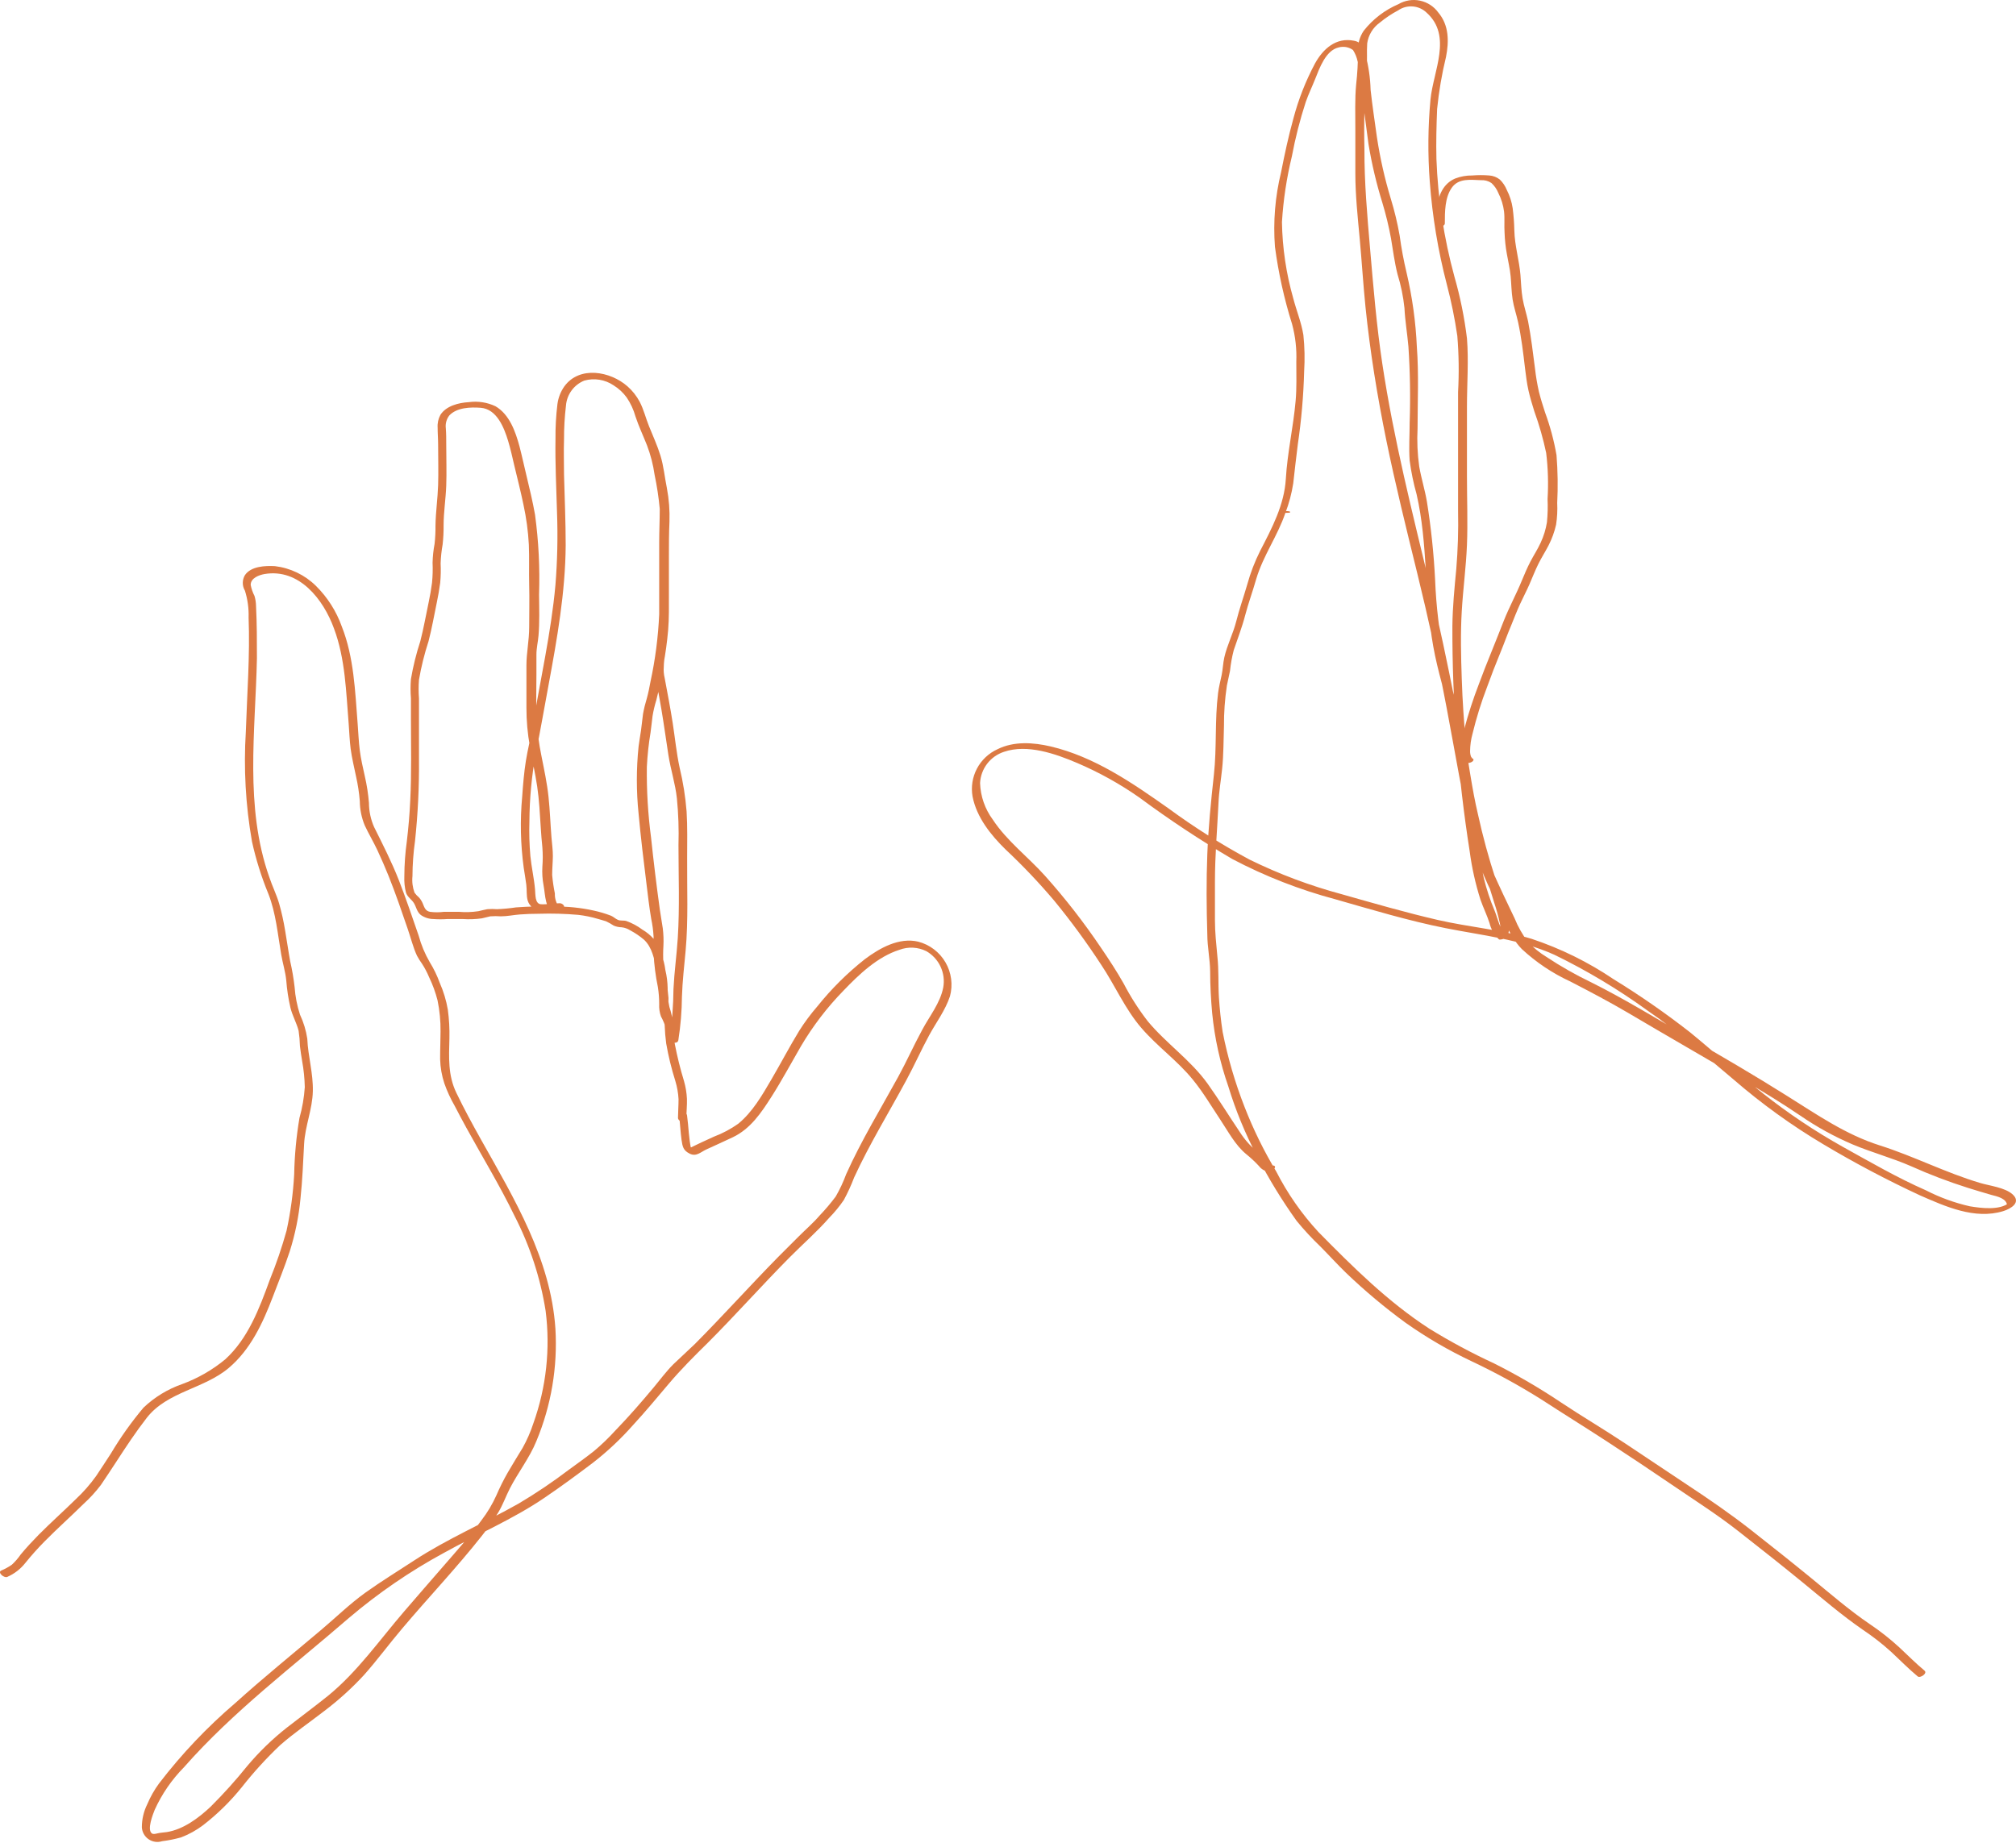 <?xml version="1.0" encoding="UTF-8"?> <svg xmlns="http://www.w3.org/2000/svg" width="1049" height="959" viewBox="0 0 1049 959" fill="none"> <path d="M3.858 820.681C7.506 819.073 10.703 816.595 13.17 813.463C16.334 809.54 19.695 805.782 23.24 802.201C29.809 795.524 36.848 789.279 43.525 782.674C46.838 779.669 49.859 776.358 52.549 772.784C55.184 768.922 57.746 764.988 60.309 761.09C65.434 753.185 70.596 745.353 76.371 737.917C87.019 724.238 106.185 722.866 119.07 711.929C130.404 702.328 136.721 688.649 141.918 675.041C144.914 667.209 148.09 659.376 150.725 651.399C153.592 642.401 155.48 633.119 156.356 623.715C157.367 614.331 157.728 604.91 158.233 595.453C158.738 585.997 162.564 577.406 162.781 567.949C162.997 558.493 160.29 549.902 159.893 540.59C159.238 536.266 157.962 532.06 156.103 528.101C154.577 523.422 153.632 518.573 153.288 513.664C152.77 509.136 151.999 504.642 150.978 500.201C150.003 494.895 149.282 489.553 148.343 484.211C147.579 479.499 146.542 474.835 145.239 470.242C143.867 465.55 141.629 461.11 140.113 456.49C127.228 419.963 132.895 380.692 133.689 342.649C133.689 333.553 133.689 324.602 133.22 315.362C133.194 313.601 132.926 311.852 132.425 310.164C131.492 308.356 130.824 306.423 130.44 304.425C130.44 300.816 134.844 299.264 137.659 298.758C155.706 295.727 168.267 311.969 173.753 327.02C179.709 342.866 180.07 360.155 181.441 376.83C181.766 381.089 181.911 385.421 182.452 389.68C183.102 394.589 184.293 399.353 185.267 404.118C186.224 408.336 186.876 412.619 187.216 416.931C187.251 421.268 188.121 425.557 189.779 429.564C191.801 433.931 194.327 438.118 196.385 442.522C198.442 446.925 200.391 451.437 202.232 455.985C205.841 465.045 209.018 474.285 212.158 483.489C213.746 488.073 214.937 493.018 216.958 497.385C217.75 498.864 218.643 500.287 219.629 501.644C221.033 503.819 222.241 506.114 223.239 508.502C225.122 512.398 226.609 516.473 227.678 520.666C228.772 525.997 229.292 531.43 229.23 536.872C229.23 541.673 228.978 546.437 229.014 551.31C229.133 555.582 229.875 559.813 231.215 563.871C232.643 567.926 234.444 571.841 236.593 575.565C238.579 579.391 240.6 583.217 242.693 587.007C251.067 602.275 260.163 617.182 267.743 632.847C275.72 648.356 281.179 665.035 283.913 682.26C286.426 702.006 284.236 722.066 277.524 740.805C276.078 745.235 274.205 749.515 271.93 753.582C269.367 757.841 266.696 762.064 264.206 766.396C261.998 770.263 260.01 774.252 258.25 778.343C256.187 782.906 253.608 787.217 250.562 791.192C244.57 799.458 237.64 807.11 230.963 814.834C224.285 822.558 217.139 830.68 210.317 838.656C197.467 853.599 186.134 869.914 170.83 882.475C163.611 888.286 156.392 893.592 149.173 899.223C141.67 905.151 134.789 911.826 128.636 919.147C122.689 926.542 116.339 933.603 109.614 940.298C103.406 946.145 95.501 952.101 86.874 953.508C85.178 953.761 83.554 953.797 81.893 954.194C81.027 954.411 79.8 954.772 79.006 954.194C76.371 952.209 79.619 944.196 80.486 941.958C84.216 933.73 89.373 926.227 95.718 919.796C121.308 890.704 152.385 867.351 181.55 842.085C196.817 829.109 213.388 817.75 230.999 808.193C248.288 798.592 266.876 790.723 283.263 779.57C291.89 773.723 300.264 767.551 308.529 761.306C316.048 755.454 323.008 748.917 329.32 741.779C335.817 734.741 341.953 727.342 348.053 720.123C354.152 712.904 361.335 705.685 368.229 698.935C382.667 684.498 396.419 668.977 410.893 654.395C417.715 647.501 425.114 641.076 431.502 633.785C434.292 630.931 436.829 627.839 439.082 624.545C441.13 620.745 442.926 616.814 444.46 612.779C452.437 595.417 462.508 579.066 471.567 562.247C475.754 554.558 479.291 546.509 483.478 538.821C487.088 532.144 491.888 525.864 494.307 518.5C495.1 515.549 495.302 512.471 494.9 509.441C494.497 506.412 493.498 503.493 491.961 500.852C490.424 498.211 488.379 495.9 485.945 494.054C483.51 492.207 480.733 490.862 477.775 490.094C467.813 487.748 457.779 493.415 450.091 499.154C440.929 506.379 432.622 514.625 425.33 523.734C421.849 527.748 418.676 532.019 415.838 536.511C410.784 544.813 406.273 553.44 401.4 561.777C396.527 570.115 391.51 578.85 384.111 584.878C380.225 587.629 376.004 589.874 371.55 591.555C367.183 593.54 362.851 595.525 358.556 597.655H360.541L357.87 596.32L359.711 598.413C358.34 592.566 358.339 586.538 357.509 580.619C357.257 578.706 352.889 577.009 353.214 579.644C353.864 584.156 354.008 588.704 354.622 593.215C355.163 596.825 355.488 598.738 358.881 600.434C362.274 602.131 364.475 599.676 367.471 598.269C372.055 596.139 376.748 594.082 381.332 591.88C390.536 587.476 396.094 579.175 401.436 570.801C406.778 562.427 411.687 553.259 416.776 544.488C422.959 534.015 430.375 524.321 438.866 515.613C446.951 507.167 456.588 497.963 467.958 494.353C470.219 493.495 472.634 493.113 475.05 493.231C477.465 493.349 479.831 493.965 481.998 495.039C485.237 496.89 487.823 499.698 489.4 503.079C490.978 506.459 491.468 510.245 490.805 513.916C489.253 522.074 483.586 528.932 479.797 536.114C475.429 544.127 471.712 552.537 467.308 560.55C458.14 577.262 448.178 593.576 440.309 611.082C438.825 615.115 437.002 619.015 434.859 622.741C432.266 626.2 429.47 629.502 426.486 632.63C423.165 636.492 419.267 639.849 415.657 643.459C412.048 647.068 408.438 650.678 404.829 654.287C390.175 669.194 376.206 684.787 361.516 699.549L350.363 710.053C346.753 713.662 343.541 717.993 340.22 722C333.795 729.688 327.226 737.268 320.26 744.45C316.761 748.316 312.998 751.934 308.998 755.279C304.848 758.563 300.516 761.667 296.221 764.771C287.775 771.204 278.965 777.146 269.836 782.566C251.789 792.745 232.695 800.902 215.442 812.199C207.032 817.722 198.334 823.028 190.176 828.875C182.019 834.722 174.62 841.977 166.859 848.51C151.988 861.071 136.901 873.307 122.463 886.337C107.796 898.861 94.488 912.895 82.76 928.206C80.298 931.563 78.239 935.198 76.624 939.035C74.768 942.769 73.805 946.884 73.808 951.054C73.882 952.284 74.235 953.482 74.842 954.555C75.449 955.628 76.293 956.548 77.31 957.244C78.327 957.941 79.49 958.396 80.71 958.574C81.93 958.752 83.174 958.649 84.348 958.273C87.677 957.855 90.971 957.191 94.202 956.288C98.309 954.725 102.174 952.586 105.68 949.935C113.16 944.145 119.932 937.494 125.856 930.119C131.986 922.323 138.682 914.988 145.888 908.174C153.107 901.857 161.193 896.371 168.808 890.452C176.223 884.847 183.12 878.59 189.418 871.755C196.348 863.958 202.557 855.476 209.306 847.536C222.95 831.365 237.604 815.953 250.706 799.35C253.785 795.514 256.618 791.487 259.188 787.294C261.643 783.288 263.159 778.848 265.288 774.697C269.584 766.323 275.575 758.744 279.113 750.009C286.814 731.524 290.196 711.526 289.002 691.536C286.584 655.261 267.671 624.04 250.309 593.143C245.834 585.13 241.43 577.045 237.46 568.78C233.02 559.576 233.598 550.372 233.85 540.41C233.971 535.414 233.693 530.418 233.02 525.466C232.198 520.681 230.792 516.014 228.833 511.57C227.468 507.79 225.714 504.161 223.6 500.742C221.091 496.43 219.162 491.806 217.86 486.99C214.54 477.389 211.291 467.752 207.61 458.295C203.928 448.838 199.236 439.634 194.652 430.43C192.91 426.484 192 422.22 191.981 417.906C191.603 413.203 190.879 408.534 189.815 403.937C188.841 399.498 187.794 395.094 187.216 390.582C186.639 386.07 186.459 381.306 186.098 376.65C184.762 359.649 184.185 342.108 177.868 326.118C175.017 318.12 170.403 310.867 164.369 304.894C158.586 299.214 151.085 295.609 143.037 294.644C138.056 294.391 130.621 294.644 127.444 299.336C126.717 300.559 126.333 301.955 126.333 303.378C126.333 304.802 126.717 306.198 127.444 307.421C128.861 311.937 129.508 316.659 129.357 321.39C130.115 341.205 128.563 361.093 127.914 380.801C126.723 399.942 127.801 419.158 131.126 438.046C133.182 447.361 136.044 456.479 139.68 465.297C143.579 475.295 144.517 486.268 146.322 496.772C147.08 501.247 148.524 505.795 148.957 510.307C149.319 515.071 150.043 519.801 151.122 524.456C152.133 528.607 154.335 532.361 155.381 536.475C155.772 539.093 156.001 541.733 156.067 544.38C156.356 547.015 156.789 549.65 157.222 552.285C158.039 556.753 158.498 561.279 158.594 565.82C158.228 571.256 157.297 576.639 155.814 581.882C154.177 591.607 153.261 601.439 153.071 611.299C152.527 621.134 151.199 630.91 149.101 640.535C146.678 649.224 143.761 657.768 140.366 666.126C134.988 680.924 129.105 696.625 117.194 707.49C110.493 713.024 102.901 717.381 94.743 720.376C87.279 722.982 80.452 727.14 74.711 732.575C68.388 740.087 62.69 748.102 57.674 756.542C55.148 760.44 52.621 764.338 50.022 768.2C46.898 772.576 43.343 776.627 39.41 780.292C33.058 786.536 26.417 792.456 20.136 798.772C16.888 802.093 13.747 805.45 10.788 809.023C9.442 810.984 7.88 812.788 6.132 814.401C4.389 815.601 2.526 816.617 0.573 817.433C-1.376 818.408 2.125 821.548 3.93 820.681H3.858Z" fill="#DC7A43"></path> <path d="M357.153 581.947C357.153 578.591 357.55 575.234 357.442 571.877C357.286 568.724 356.765 565.599 355.89 562.565C353.963 556.253 352.373 549.843 351.125 543.363C350.628 540.026 350.327 536.664 350.223 533.292C349.948 530.148 349.306 527.047 348.31 524.052C347.615 520.865 347.312 517.604 347.408 514.343C347.356 511.157 346.956 507.986 346.216 504.886C345.471 499.185 343.461 493.721 340.333 488.896C338.605 486.888 336.556 485.18 334.269 483.843C331.711 481.922 328.875 480.4 325.859 479.331C324.488 478.934 322.864 479.331 321.528 478.754C320.193 478.176 319.218 477.13 317.919 476.588C314.949 475.452 311.896 474.547 308.787 473.881C302.102 472.422 295.272 471.732 288.43 471.824C281.785 471.625 275.135 471.77 268.506 472.257C265.229 472.75 261.927 473.063 258.616 473.195C256.935 473.051 255.244 473.051 253.563 473.195C251.974 473.448 250.459 473.917 248.906 474.242C245.562 474.747 242.17 474.856 238.8 474.567C236.165 474.567 233.566 474.567 230.968 474.567C228.571 474.88 226.145 474.88 223.749 474.567C221.258 474.098 220.825 472.221 219.923 470.091C219.466 469.007 218.832 468.007 218.046 467.132C217.164 466.388 216.376 465.54 215.7 464.605C214.686 461.862 214.315 458.923 214.617 456.015C214.647 449.892 215.094 443.777 215.952 437.715C217.45 423.629 218.137 409.469 218.01 395.304V373.647C218.01 370.255 218.01 366.862 218.01 363.469C217.757 360.249 217.757 357.015 218.01 353.796C219.184 346.995 220.848 340.288 222.991 333.727C224.723 327.05 225.914 320.156 227.322 313.406C228.008 310.049 228.621 306.693 229.055 303.3C229.361 299.952 229.434 296.587 229.271 293.229C229.384 289.924 229.734 286.631 230.318 283.376C230.686 280.08 230.855 276.766 230.823 273.45C230.823 266.556 231.942 259.698 232.195 252.768C232.447 245.838 232.195 238.547 232.195 231.436C232.195 228.585 232.195 225.769 231.978 222.918C231.825 221.741 231.906 220.545 232.215 219.399C232.525 218.253 233.058 217.18 233.783 216.24C237.717 212.053 244.792 211.837 250.097 212.234C258.471 212.848 262.261 222.485 264.355 229.343C265.654 233.602 266.593 237.933 267.603 242.264C269.228 249.05 270.96 255.8 272.368 262.622C273.864 269.489 274.805 276.466 275.183 283.484C275.472 290.522 275.183 297.561 275.363 304.599C275.544 311.638 275.363 319.037 275.363 326.256C275.363 333.475 273.92 339.611 273.92 346.36C273.92 353.11 273.92 360.798 273.92 368.233C273.906 375.024 274.51 381.801 275.724 388.482C276.88 395.448 278.468 402.306 279.514 409.273C280.561 416.239 280.922 423.71 281.391 430.929C281.608 434.322 281.86 437.679 282.221 441.072C282.474 444.399 282.474 447.742 282.221 451.07C282.027 454.319 282.233 457.58 282.835 460.779C283.376 463.631 283.485 466.626 284.243 469.442C284.784 471.535 286.156 474.387 288.502 474.928C289.028 475.09 289.582 475.142 290.13 475.078C290.677 475.015 291.205 474.839 291.68 474.56C292.155 474.282 292.567 473.908 292.89 473.462C293.213 473.015 293.439 472.507 293.555 471.968C293.555 470.922 292.256 470.127 291.389 470.091C288.105 470.091 284.856 470.777 281.572 470.633C278.287 470.488 278.648 465.652 278.395 462.873C277.89 457.061 276.555 451.394 275.977 445.583C275.453 439.583 275.285 433.557 275.472 427.536C275.534 415.512 276.67 403.517 278.865 391.695C281.247 380 283.232 368.233 285.434 356.503C289.873 332.464 294.169 308.389 294.349 283.845C294.349 271.537 293.808 259.265 293.483 246.993C293.483 240.893 293.266 234.793 293.483 228.729C293.458 222.843 293.795 216.96 294.494 211.115C294.714 208.272 295.722 205.547 297.405 203.245C299.088 200.944 301.38 199.157 304.022 198.085C306.588 197.368 309.278 197.216 311.908 197.639C314.538 198.063 317.044 199.053 319.254 200.539C321.914 202.185 324.231 204.33 326.076 206.856C328.129 209.883 329.677 213.223 330.66 216.746C332.356 221.871 334.666 226.744 336.652 231.761C338.543 236.735 339.875 241.904 340.622 247.173C341.852 253.012 342.744 258.917 343.293 264.859C343.293 270.671 343.004 276.482 343.004 282.329C343.004 294.782 343.004 307.234 343.004 319.687C342.483 331.513 340.962 343.273 338.456 354.842C337.915 357.73 337.373 360.617 336.579 363.433C335.757 366.098 335.094 368.81 334.594 371.554C334.197 374.405 333.945 377.257 333.548 380.108C333.151 382.96 332.609 385.667 332.284 388.482C331.075 400.121 331.075 411.855 332.284 423.494C333.403 435.621 334.847 447.749 336.363 459.804C337.121 465.94 337.807 472.113 338.853 478.213C339.497 481.245 339.907 484.322 340.081 487.417C340.081 490.34 340.081 493.264 340.081 496.188C340.375 502.084 341.123 507.948 342.318 513.729C342.781 516.654 343.011 519.611 343.004 522.572C342.885 524.74 343.192 526.911 343.907 528.961C345.102 531.175 346.058 533.51 346.758 535.927C346.76 537.952 347.349 539.933 348.454 541.63C349.429 542.713 352.569 543.471 352.966 541.378C354.151 533.854 354.778 526.254 354.843 518.638C355.096 510.661 356.034 502.757 356.756 494.78C358.2 478.754 357.442 462.62 357.55 446.558C357.55 438.473 357.767 430.424 357.261 422.339C356.654 414.676 355.447 407.073 353.652 399.599C351.992 391.911 351.234 384.079 350.042 376.355C348.851 368.63 347.299 360.69 345.856 352.893C345.397 351.005 345.238 349.056 345.386 347.118C345.386 344.772 345.82 342.426 346.072 339.899C346.541 335.893 347.227 331.886 347.48 327.88C347.48 325.714 342.896 325.137 342.788 327.266C342.318 334.485 340.405 341.704 340.586 348.923C340.844 351.834 341.339 354.719 342.066 357.549C342.824 361.448 343.474 365.346 344.159 369.244C345.495 377.076 346.542 384.945 347.769 392.814C348.996 400.682 351.378 407.793 352.208 415.445C353.009 423.564 353.286 431.726 353.038 439.88C353.038 455.942 353.688 472.113 352.677 488.175C352.1 497.018 350.873 505.789 350.44 514.668C350.357 523.341 349.694 531.999 348.454 540.583L352.93 540.367C351.486 538.743 351.92 536.324 351.378 534.339C350.656 531.776 348.887 529.611 348.238 527.12C347.871 524.563 347.738 521.978 347.841 519.396C347.618 516.441 347.232 513.501 346.686 510.589C346.144 507.593 345.531 504.597 345.206 501.529C345.007 498.416 345.007 495.294 345.206 492.181C345.35 489.193 345.241 486.199 344.881 483.23C344.448 480.017 343.798 476.841 343.365 473.593C341.633 461.104 340.105 448.579 338.781 436.018C337.165 423.791 336.429 411.463 336.579 399.13C336.874 393.155 337.512 387.201 338.492 381.299C338.926 378.448 339.142 375.597 339.539 372.745C340 369.898 340.663 367.088 341.524 364.335C343.035 358.385 344.24 352.362 345.134 346.288C346.284 340.222 347.127 334.103 347.66 327.952C348.166 321.708 348.057 315.427 348.057 309.183V289.909C348.057 283.773 348.057 277.709 348.346 271.573C348.549 265.706 348.102 259.835 347.011 254.067C345.856 248.436 345.35 242.589 343.654 237.103C341.957 231.617 339.72 226.888 337.698 221.799C336.002 217.612 334.955 213.136 332.862 209.13C331.246 206.086 329.094 203.36 326.509 201.081C317.594 193.212 301.568 190.253 293.663 201.081C291.726 203.821 290.487 206.993 290.054 210.321C289.316 216.308 288.979 222.337 289.043 228.368C288.827 241.145 289.476 253.923 289.837 266.7C290.301 279.314 290.024 291.945 289.007 304.527C287.888 316.943 285.903 329.288 283.701 341.596C281.5 353.904 279.117 366.14 277.06 378.448C276.085 384.331 274.569 390.143 273.631 396.026C272.693 401.909 272.151 408.37 271.718 414.578C270.574 426.925 270.841 439.361 272.512 451.647C272.945 454.571 273.487 457.494 273.848 460.418C274.208 463.342 273.848 465.904 274.533 468.539C274.963 470.107 275.91 471.485 277.22 472.448C278.53 473.411 280.127 473.903 281.752 473.845C285.001 474.062 288.213 473.123 291.462 473.304L289.296 471.391C289.296 471.932 289.476 471.824 289.079 471.824L291.281 472.546C289.515 470.439 288.601 467.748 288.718 465.002C288.07 461.831 287.6 458.625 287.311 455.401C287.311 452.152 287.636 448.904 287.672 445.619C287.708 442.335 287.202 439.086 286.95 435.838C286.372 428.619 286.156 421.653 285.398 414.578C284.64 407.504 283.16 400.646 281.788 393.716C280.36 386.878 279.467 379.939 279.117 372.962C278.901 365.743 279.117 358.524 279.117 351.305C279.117 347.696 279.117 344.303 279.117 340.802C279.117 337.301 279.911 334.233 280.2 330.912C280.814 323.693 280.561 316.474 280.489 309.544C280.967 295.614 280.267 281.668 278.395 267.855C277.168 260.997 275.544 254.212 273.92 247.462C272.693 242.409 271.61 237.319 270.31 232.302C268.217 224.614 265.113 215.699 257.822 211.44C253.485 209.385 248.642 208.645 243.889 209.31C238.692 209.599 232.159 211.223 229.163 215.916C228.054 217.958 227.553 220.275 227.719 222.593C227.719 225.553 227.972 228.512 227.972 231.472C227.972 238.438 228.188 245.477 227.972 252.443C227.755 259.409 226.709 266.448 226.6 273.486C226.643 276.681 226.486 279.875 226.131 283.051C225.513 286.289 225.163 289.573 225.084 292.869C225.241 296.36 225.145 299.858 224.796 303.336C224.362 306.729 223.749 310.085 223.063 313.406C221.619 320.192 220.428 327.086 218.696 333.763C216.589 340.192 214.96 346.767 213.823 353.435C213.552 356.774 213.552 360.13 213.823 363.469C213.823 366.862 213.823 370.291 213.823 373.684C213.823 388.121 214.184 402.379 213.462 416.672C213.137 423.891 212.523 430.821 211.693 437.859C210.845 443.91 210.411 450.013 210.394 456.123C210.261 458.978 210.553 461.836 211.26 464.605C212.054 466.951 214.148 468.034 215.375 470.019C216.602 472.004 216.891 474.567 218.984 476.227C220.902 477.567 223.179 478.296 225.517 478.321C227.92 478.501 230.333 478.501 232.736 478.321C235.407 478.321 238.114 478.321 240.821 478.321C244.134 478.544 247.46 478.423 250.747 477.96C252.227 477.671 253.635 477.202 255.115 476.913C256.941 476.769 258.775 476.769 260.601 476.913C263.958 476.913 267.17 476.191 270.491 475.939C273.811 475.686 276.988 475.578 280.236 475.578C287.148 475.355 294.066 475.548 300.954 476.155C304.352 476.548 307.71 477.237 310.989 478.213C312.432 478.646 313.876 479.007 315.284 479.476C316.676 480.115 318.016 480.863 319.29 481.714C320.601 482.286 322.011 482.592 323.441 482.616C325.01 482.781 326.519 483.313 327.845 484.168C330.421 485.525 332.841 487.159 335.063 489.041C339.431 493.119 340.333 499.111 341.669 504.597C342.492 507.856 342.94 511.199 343.004 514.559C342.919 517.769 343.197 520.978 343.834 524.124C344.811 527.192 345.488 530.347 345.856 533.545C345.959 536.745 346.224 539.937 346.65 543.11C347.802 549.718 349.394 556.241 351.414 562.637C352.343 565.712 352.9 568.887 353.074 572.094C353.074 575.342 352.822 578.591 352.786 581.803C352.786 584.005 357.478 584.546 357.478 582.453L357.153 581.947Z" fill="#DC7A43"></path> <path d="M1001.5 869.585C996.877 865.723 992.69 861.5 988.322 857.421C983.491 852.978 978.326 848.912 972.874 845.257C962.262 838.038 952.445 829.52 942.483 821.363C932.521 813.206 921.729 804.651 911.261 796.422C900.794 788.192 889.424 780.36 877.982 772.816C867.154 765.597 856.326 758.378 845.498 751.16C834.669 743.941 823.227 737.227 812.291 729.936C801.092 722.43 789.435 715.631 777.388 709.579C765.829 704.231 754.596 698.205 743.748 691.532C722.091 677.455 704.044 659.516 685.997 641.18C677.295 631.749 669.924 621.171 664.088 609.742C657.661 599.051 652.155 587.834 647.629 576.211C642.659 563.535 638.83 550.441 636.187 537.084C635.248 531.021 634.635 524.957 634.238 519.037C633.805 511.818 634.238 504.816 633.444 497.742C632.866 491.425 632.18 485.289 632.18 478.9C632.18 472.512 632.18 465.546 632.18 458.868C632.18 445.188 633.372 431.689 634.021 418.046C634.274 411.946 635.321 405.954 635.934 399.998C636.692 392.78 636.62 385.308 636.873 377.981C636.835 370.902 637.341 363.831 638.388 356.83C638.858 354.267 639.544 351.776 640.013 349.214C640.386 345.56 641.038 341.94 641.962 338.385C644.019 332.249 646.293 326.474 647.881 320.338C649.469 314.202 651.852 307.741 653.657 301.353C657.266 289.189 664.737 279.01 668.78 267.099C670.715 262.064 672.106 256.837 672.931 251.507C673.653 244.685 674.483 237.971 675.313 231.186C677.164 218.617 678.261 205.95 678.598 193.25C678.989 186.958 678.856 180.644 678.201 174.373C677.154 167.84 674.591 161.668 672.931 155.279C669.246 142.358 667.268 129.01 667.047 115.576C667.752 104.051 669.479 92.613 672.209 81.394C673.998 71.815 676.41 62.362 679.428 53.096C680.835 49.018 682.748 45.12 684.337 41.113C686.574 35.519 689.823 26.206 696.537 24.69C697.802 24.339 699.131 24.277 700.424 24.508C701.717 24.739 702.942 25.258 704.008 26.026C705.174 27.845 705.994 29.864 706.426 31.981C708.52 38.298 707.978 44.795 708.917 51.292C710.072 59.196 710.974 67.137 712.093 75.078C713.797 85.398 716.209 95.589 719.312 105.578C721.147 111.649 722.641 117.819 723.788 124.058C724.834 130.302 725.628 136.582 727.181 142.718C728.958 148.445 730.167 154.333 730.79 160.296C731.115 167.01 732.27 173.651 732.847 180.329C733.729 193.544 733.946 206.795 733.497 220.032C733.497 226.565 733.028 233.207 733.497 239.704C734.282 245.629 735.488 251.492 737.106 257.246C743.098 283.342 741.041 310.16 745.769 336.364C748.079 349.322 752.122 361.847 755.226 374.624C758.33 387.402 759.521 401.298 762.264 414.58C766.234 433.458 771.793 451.758 777.604 470.13C778.752 473.586 779.705 477.105 780.456 480.669C780.739 482.026 780.932 483.401 781.033 484.784C780.962 485.335 780.962 485.893 781.033 486.444C781.539 487.383 779.228 487.238 781.791 486.444H783.704C780.095 483.16 779.481 478.323 777.712 473.992C775.355 468.442 773.46 462.708 772.045 456.847C769.692 445.626 767.933 434.289 766.776 422.882C763.816 399.71 761.362 376.573 760.604 353.22C760.207 341.562 759.918 329.831 760.604 318.173C761.29 306.514 762.842 295.145 763.311 283.594C763.78 272.044 763.311 259.7 763.311 247.789V211.695C763.311 199.928 764.249 187.728 763.311 176.07C761.986 165.206 759.802 154.464 756.778 143.946C751.328 123.966 748.192 103.426 747.429 82.73C747.213 74.067 747.429 65.368 747.79 56.706C748.697 47.586 750.241 38.54 752.41 29.635C753.999 21.586 753.999 13.14 748.44 6.571C746.147 3.378 742.744 1.157 738.898 0.342C735.052 -0.472 731.041 0.179 727.65 2.167C720.573 5.195 714.369 9.948 709.603 15.992C707.444 19.175 706.391 22.98 706.607 26.82C706.619 32.512 706.306 38.2 705.668 43.856C704.91 51.725 705.271 59.738 705.235 67.642C705.199 75.547 705.235 82.658 705.235 90.165C705.235 101.571 706.462 112.905 707.509 124.238C708.556 135.572 709.314 147.88 710.505 159.683C712.887 182.964 716.641 206.1 721.333 229.056C726.026 252.012 731.837 275.473 737.503 298.574C743.17 321.674 748.332 345.099 752.771 368.56C757.211 392.022 761.073 415.266 766.198 438.403C768.903 448.295 772.667 457.868 777.424 466.953C781.539 475.796 784.895 486.841 791.862 493.952C799.338 500.882 807.866 506.583 817.128 510.844C827.234 516.078 837.232 521.311 847.049 527.086C867.262 539.033 887.655 550.764 907.904 562.603C917.686 568.342 927.323 574.225 936.78 580.65C945.332 586.534 954.449 591.552 963.995 595.629C973.957 599.816 984.388 602.596 994.314 606.927C1004 611.278 1013.93 615.062 1024.06 618.26C1028.06 619.488 1032.03 620.715 1036.08 621.87C1039.11 622.664 1044.41 623.711 1044.38 627.717L1045.35 626.057C1040.44 630.027 1030.91 628.8 1024.96 627.825C1017.06 626.03 1009.42 623.253 1002.22 619.56C987.203 612.955 973.343 604.906 958.906 596.893C944.329 588.733 930.425 579.428 917.325 569.064C904.367 558.813 892.059 547.624 879.39 537.265C866.682 527.337 853.427 518.13 839.686 509.689C826.488 500.767 812.135 493.688 797.023 488.646C781.141 483.845 764.538 482.546 748.259 478.828C731.512 474.966 714.836 470.13 698.269 465.437C681.697 460.99 665.596 454.946 650.191 447.39C635.533 439.508 621.445 430.607 608.033 420.753C589.12 407.398 569.449 393.862 546.673 388.484C537.649 386.391 527.615 385.669 519.061 389.928C514.463 392.009 510.69 395.562 508.337 400.026C505.983 404.49 505.185 409.612 506.067 414.58C508.16 425.409 515.632 434.685 523.248 442.12C532.173 450.496 540.609 459.377 548.514 468.722C557.303 479.428 565.497 490.61 573.058 502.217C580.277 513.046 585.438 525.209 593.92 535.027C602.402 544.845 612.762 552.1 620.774 562.026C626.044 568.486 630.304 575.741 634.924 582.671C639.038 588.844 642.756 596.026 648.495 600.719C650.83 602.603 653.025 604.653 655.064 606.855C655.696 607.694 656.492 608.396 657.405 608.918C658.317 609.439 659.326 609.769 660.37 609.887C662.103 609.887 665.098 606.819 662.319 606.566C659.54 606.313 656.255 601.116 654.09 599.347C650.564 596.424 647.519 592.965 645.066 589.096C639.508 580.831 634.238 572.276 628.499 564.191C619.583 551.703 606.842 543.112 597.205 531.49C592.456 525.342 588.265 518.783 584.68 511.891C581.071 505.502 576.992 499.294 572.841 493.194C563.995 480.069 554.263 467.563 543.713 455.764C534.87 445.91 523.934 437.717 516.606 426.6C512.509 421.069 510.192 414.422 509.965 407.542C510.15 403.897 511.435 400.393 513.652 397.493C515.868 394.593 518.912 392.434 522.382 391.3C534.545 387.113 549.2 392.31 560.425 397.075C571.851 401.945 582.738 407.994 592.91 415.122C608.439 426.634 624.572 437.309 641.24 447.101C658.303 456.077 676.318 463.111 694.948 468.072C713.79 473.45 732.92 479.225 752.122 483.051C771.324 486.877 790.742 488.79 808.79 496.911C825.789 505.175 842.033 514.91 857.336 526.004C873.218 536.832 887.331 549.573 902.057 561.845C916.578 574.424 932.183 585.694 948.691 595.521C964.995 605.246 981.789 614.125 999.006 622.122C1012.29 627.934 1027.56 634.864 1042.32 630.352C1046.33 629.125 1051.88 625.84 1047.23 621.617C1043.22 618.008 1035.28 617.178 1030.26 615.662C1012.22 610.284 995.866 601.765 978.108 596.135C960.35 590.504 945.623 580.217 929.814 570.327C913.21 559.86 896.174 549.934 879.282 540.189C862.39 530.443 845.57 520.048 828.064 511.313C819.985 507.438 812.182 503.012 804.711 498.067C801.133 495.881 797.868 493.222 795.002 490.162C792.178 486.416 789.86 482.314 788.108 477.962C784.173 469.805 780.275 461.575 776.593 453.31C772.827 444.234 770.138 434.749 768.581 425.048C760.892 385.344 753.782 345.171 744.253 305.684C734.977 267.063 725.195 228.659 719.276 189.352C716.244 169.356 714.62 149.36 712.887 129.255C711.407 112.002 709.891 94.894 709.963 77.568C709.632 63.686 710.006 49.796 711.082 35.952C711.552 31.476 711.082 27 711.407 22.561C711.718 20.403 712.463 18.33 713.598 16.469C714.734 14.607 716.236 12.996 718.012 11.732C720.964 9.296 724.157 7.167 727.541 5.38C729.778 3.841 732.48 3.126 735.185 3.356C737.89 3.587 740.432 4.748 742.376 6.643C755.803 18.771 745.769 36.926 744.325 51.869C743.014 66.055 742.893 80.326 743.964 94.533C745.301 112.607 748.273 130.523 752.843 148.06C755.162 156.866 756.981 165.796 758.294 174.806C759.094 184.519 759.227 194.276 758.691 204.007C758.691 224.652 758.691 245.334 758.691 265.98C758.902 276.072 758.588 286.168 757.752 296.227C756.814 306.081 755.839 315.899 755.731 325.789C755.62 365.031 758.625 404.22 764.719 442.987C765.846 451.558 767.73 460.013 770.349 468.253C771.757 472.331 773.706 476.23 775.042 480.38C775.812 483.601 777.49 486.532 779.878 488.826C780.347 489.26 781.286 488.826 781.791 488.826C786.844 487.13 785.04 480.38 784.137 476.59C782.533 470.208 780.581 463.918 778.29 457.749C774.621 446.569 771.525 435.208 769.014 423.712C765.873 410.43 764.249 397.075 761.795 383.684C759.34 370.293 754.828 356.721 751.724 343.114C748.946 329.496 747.281 315.674 746.744 301.786C746.064 288.171 744.642 274.604 742.484 261.144C741.438 254.972 739.561 249.016 738.478 242.844C737.558 236.245 737.268 229.574 737.612 222.92C737.612 208.843 738.298 194.694 737.251 180.654C736.672 167.63 734.884 154.689 731.909 141.997C730.38 135.613 729.175 129.156 728.299 122.65C727.157 116.148 725.614 109.723 723.679 103.412C720.504 92.928 718.091 82.228 716.46 71.396C715.341 63.239 714.078 55.009 713.176 46.78C713.011 40.572 712.115 34.406 710.505 28.408C709.278 24.799 708.52 21.875 704.477 21.189C695.201 19.348 688.487 25.376 684.264 32.992C679.434 42.044 675.667 51.625 673.039 61.542C670.476 70.746 668.455 80.167 666.614 89.552C663.497 102.258 662.412 115.379 663.402 128.425C665.214 142.071 668.197 155.536 672.317 168.67C674.041 175.054 674.783 181.663 674.519 188.269C674.519 195.055 674.772 201.949 674.158 208.699C672.967 222.234 669.863 235.625 669.069 249.197C668.275 262.768 661.85 274.824 655.75 286.626C652.912 292.272 650.639 298.184 648.964 304.276C647.123 310.665 644.886 316.909 643.261 323.37C641.637 329.831 638.497 335.751 637.053 342.175C636.367 345.243 636.295 348.384 635.646 351.452C634.996 354.52 634.202 357.624 633.805 360.764C632.036 374.805 633.191 389.098 631.639 403.175C630.087 417.251 628.751 430.787 628.21 444.575C627.668 458.363 627.777 472.476 628.21 486.336C628.21 492.797 629.618 499.149 629.69 505.61C629.69 512.829 630.087 520.048 630.737 527.267C632.011 540.285 634.834 553.105 639.147 565.455C642.973 577.99 647.976 590.136 654.09 601.729C660.134 613.451 667.022 624.718 674.699 635.441C678.539 640.128 682.661 644.576 687.044 648.76C691.555 653.308 695.851 658.072 700.471 662.548C710.195 671.864 720.528 680.522 731.403 688.464C742.233 696.109 753.706 702.799 765.693 708.46C778.104 714.323 790.156 720.916 801.788 728.204C813.265 735.675 824.888 742.858 836.33 750.329C847.771 757.801 859.538 765.633 871.016 773.466C882.494 781.298 893.611 788.337 904.367 796.783C915.123 805.229 926.601 814.252 937.538 823.204C948.475 832.155 958.148 840.493 969.228 848.181C974.495 851.686 979.491 855.583 984.172 859.839C988.683 864.062 993.051 868.502 997.851 872.508C999.151 873.591 1003.01 870.884 1001.46 869.585H1001.5Z" fill="#DC7A43"></path> <path d="M669.668 266.915C669.885 266.915 671.653 266.915 671.328 266.41C671.004 265.904 668.946 266.013 668.441 266.013C667.936 266.013 666.42 266.013 666.745 266.482C667.069 266.951 669.163 266.915 669.668 266.915Z" fill="#DC7A43"></path> <path d="M765.986 394.514C765.553 394.514 765.986 394.514 765.986 394.514C765.741 394.306 765.543 394.048 765.409 393.756C765.089 392.865 764.93 391.924 764.939 390.977C764.962 387.915 765.386 384.868 766.202 381.917C768.203 373.641 770.735 365.503 773.783 357.553C775.948 351.562 778.246 345.618 780.676 339.723C782.625 335.031 784.286 330.266 786.307 325.538C787.751 321.928 789.267 318.066 790.927 314.421C792.588 310.775 794.284 307.635 795.8 304.17C797.316 300.705 798.759 296.951 800.456 293.522C802.152 290.093 804.066 287.17 805.762 283.885C807.524 280.456 808.846 276.817 809.696 273.057C810.268 269.32 810.462 265.535 810.274 261.759C810.695 253.471 810.574 245.163 809.913 236.89C808.6 229.315 806.607 221.874 803.957 214.656C802.766 211.047 801.647 207.437 800.745 203.828C799.852 199.874 799.177 195.873 798.723 191.845C797.641 183.615 796.702 175.35 795.114 167.228C794.284 163.258 792.949 159.36 792.263 155.353C791.577 151.347 791.469 147.196 791.144 143.117C790.494 135.321 788.148 127.813 787.967 119.945C787.884 116.07 787.595 112.203 787.101 108.359C786.607 105.036 785.571 101.817 784.033 98.83C783.217 96.806 781.988 94.974 780.424 93.452C778.841 92.199 776.915 91.456 774.901 91.322C771.982 91.088 769.049 91.088 766.13 91.322C763.073 91.283 760.036 91.821 757.179 92.91C750.899 95.581 748.444 101.753 747.65 108.106C747.308 111.198 747.163 114.308 747.217 117.418C747.217 118.79 751.801 118.032 751.801 116.299C751.801 110.235 751.801 102.836 755.41 97.711C759.02 92.585 765.3 93.632 770.498 93.776C772.464 93.634 774.421 94.155 776.056 95.256C777.633 96.711 778.866 98.499 779.666 100.49C781.202 103.52 782.204 106.792 782.626 110.163C783.023 113.773 782.625 117.382 782.878 120.992C783.003 124.733 783.401 128.461 784.069 132.145C784.755 136.079 785.693 139.905 786.054 143.839C786.415 147.774 786.451 151.852 787.065 155.823C787.679 159.793 789.05 163.691 789.917 167.661C791.649 175.602 792.588 183.651 793.526 191.664C794.031 195.562 794.465 199.424 795.331 203.25C796.197 207.076 797.244 210.469 798.363 214.079C800.919 221.146 802.981 228.382 804.535 235.735C805.498 243.686 805.74 251.708 805.257 259.702C805.437 263.747 805.328 267.8 804.932 271.829C804.34 275.487 803.247 279.046 801.683 282.405C800.131 285.834 798.074 288.938 796.342 292.259C794.609 295.58 793.273 298.828 791.865 302.185C788.906 309.404 785.296 315.973 782.481 323.083C780.279 328.57 778.186 334.128 775.912 339.615C773.638 345.101 771.617 350.443 769.596 355.821C766.576 363.639 763.986 371.615 761.835 379.715C760.939 382.943 760.312 386.238 759.958 389.569C759.541 391.693 759.859 393.895 760.861 395.813C761.12 396.153 761.446 396.437 761.818 396.648C762.191 396.859 762.601 396.992 763.026 397.04C763.593 397.15 764.177 397.136 764.737 396.999C765.298 396.862 765.822 396.605 766.275 396.246C766.924 395.633 766.888 394.839 765.878 394.658L765.986 394.514Z" fill="#DC7A43"></path> </svg> 